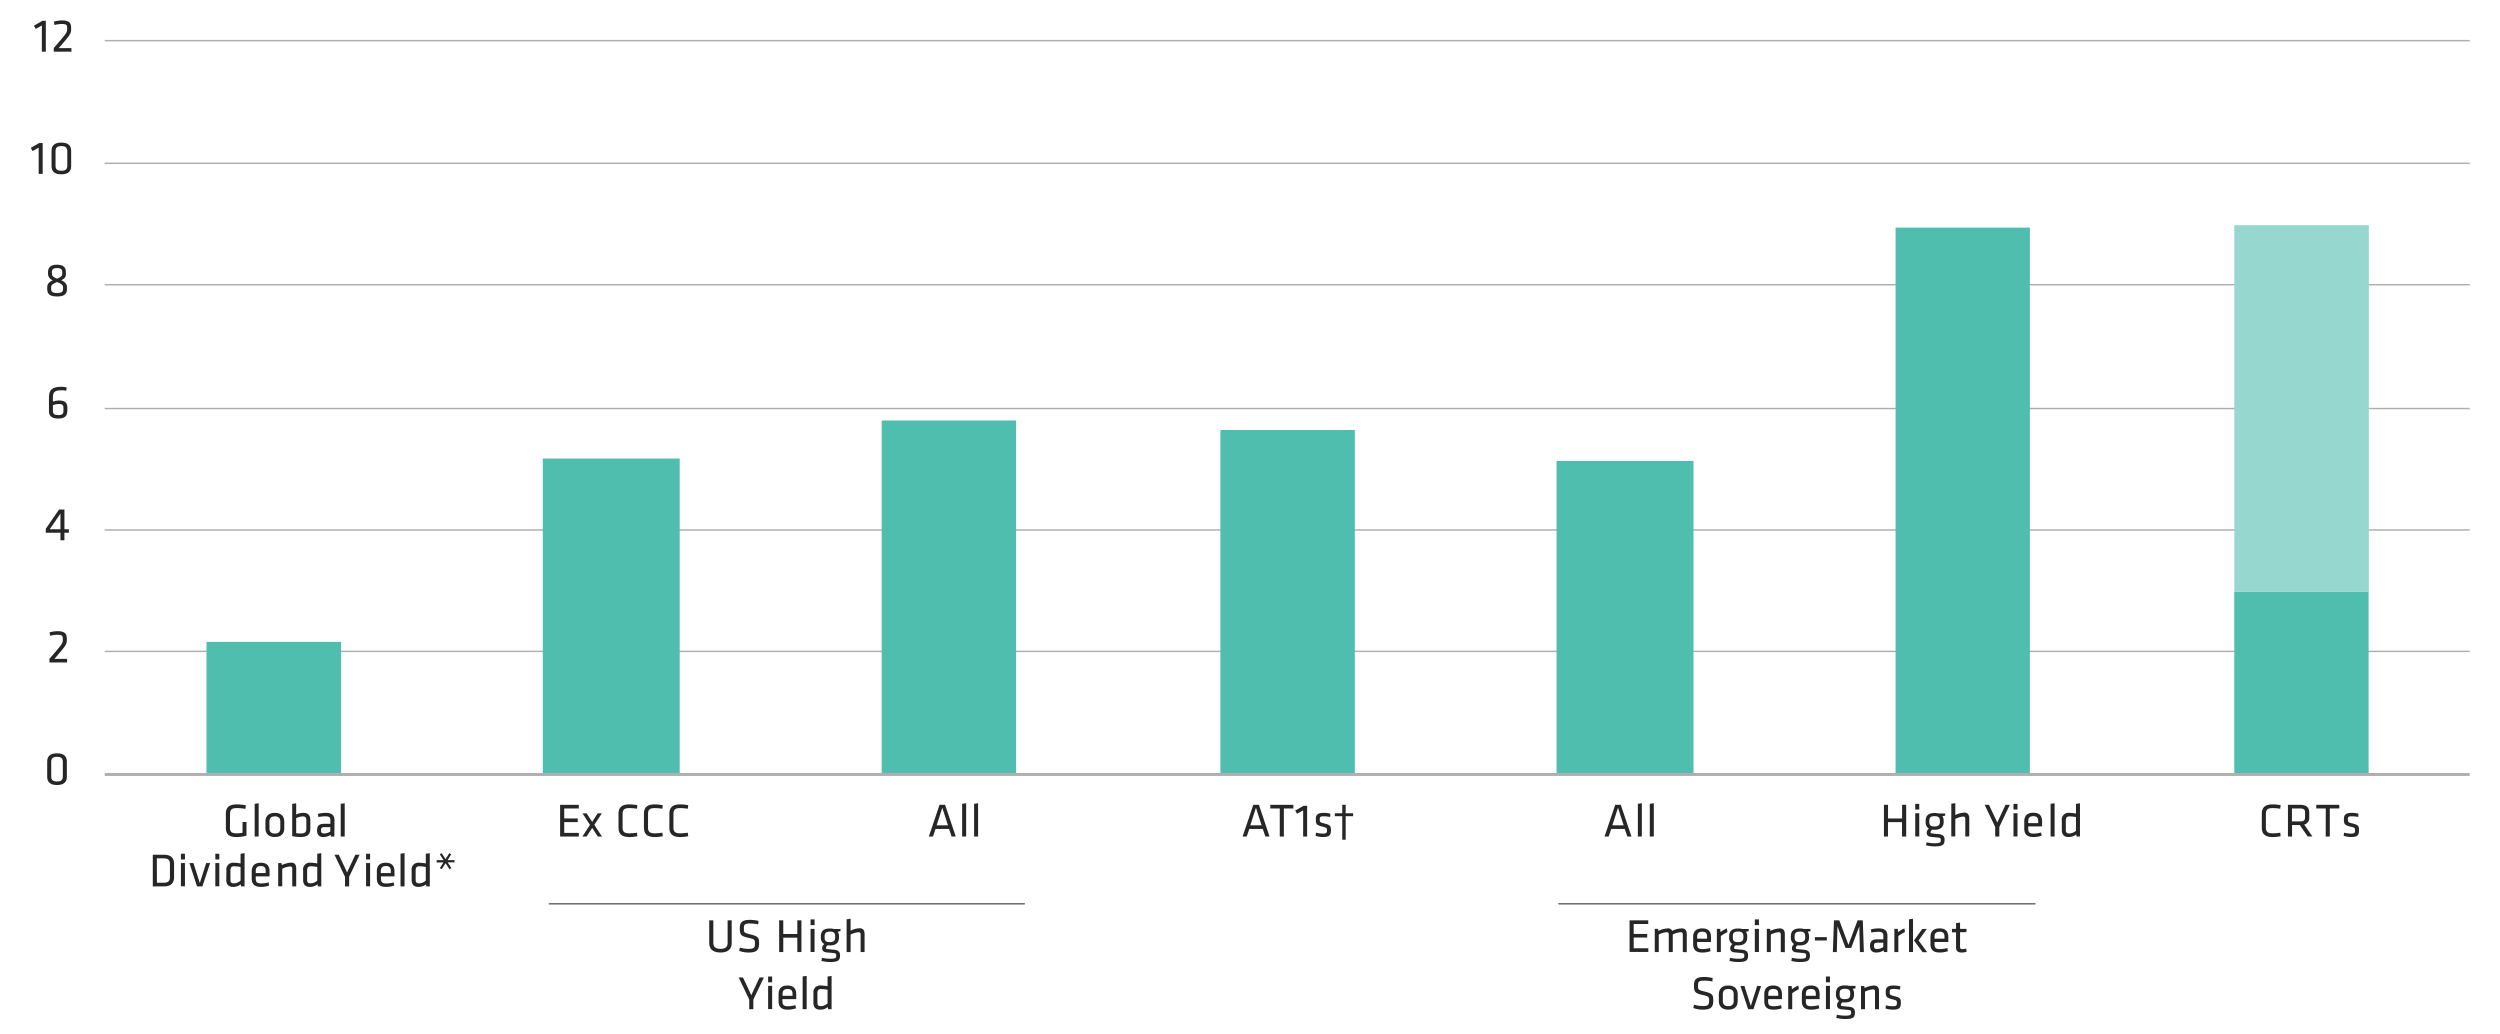 <svg xmlns="http://www.w3.org/2000/svg" viewBox="0 0 840 347.27"><defs><style>.cls-1,.cls-2,.cls-5{fill:none;}.cls-1{stroke:#666;stroke-linecap:round;stroke-linejoin:round;}.cls-1,.cls-2{stroke-width:0.5px;}.cls-2,.cls-5{stroke:#afafaf;}.cls-3{fill:#50beaf;}.cls-4{fill:#96d8cf;fill-rule:evenodd;}.cls-6{fill:#262626;}</style></defs><title>Artboard 10</title><g id="AEM_DSKTP" data-name="AEM DSKTP"><line class="cls-1" x1="523.81" y1="303.67" x2="683.73" y2="303.67"/><line class="cls-1" x1="184.58" y1="303.67" x2="344.15" y2="303.67"/><path class="cls-2" d="M35.19,218.87H829.82M35.19,178.07H829.82M35.19,137.27H829.82M35.19,95.67H829.82M35.19,54.87H829.82M35.19,13.66H829.82"/><path class="cls-3" d="M69.38,215.67H114.6v44.55H69.38V215.67Zm113-61.6h46V260.22h-46V154.07Zm113.82-12.8h45.21v119H296.24v-119Zm113.81,3.2h45.22V260.22H410.05V144.47Zm113,10.4h46V260.22h-46V154.87Zm113.82-78.4h45.21V260.22H636.91V76.47Zm113.81,122.4h45.22v61.35H750.72V198.87Z"/><polygon class="cls-4" points="750.72 75.67 795.94 75.67 795.94 198.87 750.72 198.87 750.72 75.67 750.72 75.67"/><line class="cls-5" x1="35.19" y1="260.22" x2="829.82" y2="260.22"/><g id="Live_Text" data-name="Live Text"><path class="cls-6" d="M547.54,309.23h6.27v1.23h-4.89v3.35h4.54V315h-4.54v3.62h4.91v1.23h-6.29Z"/><path class="cls-6" d="M565.42,319.89v-5.95c0-.52-.26-.72-.76-.72a7,7,0,0,0-2.61.78v5.89h-1.34v-5.95c0-.52-.26-.72-.75-.72a7.26,7.26,0,0,0-2.61.78v5.89H556V312.1h1.09l.13.67a8.37,8.37,0,0,1,3.14-.83,1.44,1.44,0,0,1,1.49.83,8.26,8.26,0,0,1,3.21-.83c1.25,0,1.7.78,1.7,2v6Z"/><path class="cls-6" d="M572.1,318.9a10,10,0,0,0,2.46-.37l.18,1.07a8.56,8.56,0,0,1-2.75.45c-2.31,0-3.09-1.1-3.09-2.86v-2.34c0-1.62.73-2.91,3.06-2.91s2.93,1.32,2.93,2.94v1.63h-4.65v.66C570.24,318.4,570.58,318.9,572.1,318.9Zm-1.86-3.51h3.35v-.64c0-1.09-.37-1.69-1.63-1.69s-1.72.6-1.72,1.69Z"/><path class="cls-6" d="M580.43,313.17a17,17,0,0,0-2.22,1.34v5.38h-1.34V312.1H578l.08,1.08a9.92,9.92,0,0,1,2.15-1.24Z"/><path class="cls-6" d="M587.56,312.88l-.93.18a2.78,2.78,0,0,1,.43,1.55V315c0,1.68-1,2.66-3.06,2.66a6.6,6.6,0,0,1-.8-.05,1.22,1.22,0,0,0-.56.83c0,.31.16.42.51.45l2.21.22c1.41.15,2,.69,2,1.88,0,1.69-.6,2.25-3.41,2.25a12.54,12.54,0,0,1-2.84-.36l.2-1.06a12.41,12.41,0,0,0,2.61.32c2,0,2.17-.27,2.17-1.09,0-.66-.24-.77-1.15-.85l-2.07-.19c-1.15-.1-1.52-.7-1.52-1.42a1.75,1.75,0,0,1,.74-1.38A2.35,2.35,0,0,1,581,315v-.35c0-1.7.82-2.67,3-2.67a4.82,4.82,0,0,1,1.32.16h2.24ZM584,313c-1.29,0-1.77.43-1.77,1.58V315c0,1.18.49,1.55,1.77,1.55s1.78-.53,1.78-1.55v-.34C585.78,313.49,585.3,313,584,313Z"/><path class="cls-6" d="M589.62,310.85v-1.94H591v1.94Zm0,9V312.1H591v7.79Z"/><path class="cls-6" d="M598.34,319.89v-5.95c0-.52-.26-.72-.75-.72A7.26,7.26,0,0,0,595,314v5.89h-1.35V312.1h1.09l.13.67a8.37,8.37,0,0,1,3.14-.83c1.25,0,1.69.78,1.69,2v6Z"/><path class="cls-6" d="M608.32,312.88l-.92.18a2.86,2.86,0,0,1,.43,1.55V315c0,1.68-1,2.66-3.06,2.66a6.47,6.47,0,0,1-.8-.05,1.22,1.22,0,0,0-.56.83c0,.31.16.42.51.45l2.21.22c1.41.15,2,.69,2,1.88,0,1.69-.59,2.25-3.41,2.25a12.46,12.46,0,0,1-2.83-.36l.19-1.06a12.58,12.58,0,0,0,2.61.32c2,0,2.18-.27,2.18-1.09,0-.66-.24-.77-1.15-.85L603.6,320c-1.15-.1-1.52-.7-1.52-1.42a1.75,1.75,0,0,1,.74-1.38,2.35,2.35,0,0,1-1.09-2.21v-.35c0-1.7.82-2.67,3-2.67a4.71,4.71,0,0,1,1.31.16h2.24Zm-3.55.16c-1.3,0-1.78.43-1.78,1.58V315c0,1.18.5,1.55,1.78,1.55s1.78-.53,1.78-1.55v-.34C606.55,313.49,606.07,313,604.77,313Z"/><path class="cls-6" d="M609.81,314.88h4V316h-4Z"/><path class="cls-6" d="M617.38,311.25l-.21,8.64h-1.33l.37-10.66H618l3.08,8.24,3.07-8.24h1.75l.36,10.66h-1.32l-.21-8.64L622,318.51H620.1Z"/><path class="cls-6" d="M634.13,319.89H633l-.08-.58a4.4,4.4,0,0,1-2.52.74c-1.46,0-2.07-.86-2.07-2.24,0-1.62.82-2.19,2.39-2.19h2.08V314.4c0-1-.44-1.31-1.7-1.31a13.76,13.76,0,0,0-2.34.25l-.14-1.07a11.14,11.14,0,0,1,2.56-.33c2.22,0,3,.86,3,2.52Zm-1.34-3.15h-2c-.83,0-1.13.25-1.13,1s.14,1.12,1.1,1.12a4,4,0,0,0,2-.64Z"/><path class="cls-6" d="M640.07,313.17a16.47,16.47,0,0,0-2.23,1.34v5.38H636.5V312.1h1.17l.08,1.08a9.61,9.61,0,0,1,2.14-1.24Z"/><path class="cls-6" d="M641.42,319.89v-11l1.35-.19v11.17Zm6-7.79L644.63,316l2.91,3.94H646L643.1,316l2.76-3.85Z"/><path class="cls-6" d="M651.84,318.9a10.13,10.13,0,0,0,2.47-.37l.17,1.07a8.47,8.47,0,0,1-2.75.45c-2.3,0-3.09-1.1-3.09-2.86v-2.34c0-1.62.74-2.91,3.06-2.91s2.93,1.32,2.93,2.94v1.63H650v.66C650,318.4,650.32,318.9,651.84,318.9ZM650,315.39h3.35v-.64c0-1.09-.37-1.69-1.63-1.69s-1.72.6-1.72,1.69Z"/><path class="cls-6" d="M660.8,319.76a4.72,4.72,0,0,1-1.63.29c-1.31,0-1.94-.48-1.94-1.78v-5h-1.37V312.1h1.37v-1.93l1.35-.19v2.12h2.21l-.12,1.12h-2.09v4.83c0,.58.08.86.8.86a4.87,4.87,0,0,0,1.25-.19Z"/><path class="cls-6" d="M572.14,339.25a9.08,9.08,0,0,1-3.17-.56l.22-1.12a10.33,10.33,0,0,0,3,.46c1.71,0,2.07-.45,2.07-1.66,0-1.44,0-1.57-2.21-2.07-2.58-.57-2.88-1.07-2.88-3.28,0-1.85.76-2.75,3.41-2.75a12.41,12.41,0,0,1,2.88.35l-.11,1.17a13.22,13.22,0,0,0-2.74-.3c-1.75,0-2.07.35-2.07,1.58,0,1.47,0,1.54,2.12,2.07,2.83.7,3,1.12,3,3.2C575.61,338.19,575.07,339.25,572.14,339.25Z"/><path class="cls-6" d="M580.7,339.25c-2.27,0-3.17-1.3-3.17-2.93v-2.26c0-1.63.9-2.93,3.17-2.93s3.17,1.3,3.17,2.93v2.26C583.87,338,583,339.25,580.7,339.25Zm0-6.95c-1.22,0-1.83.58-1.83,1.72v2.35c0,1.13.61,1.71,1.83,1.71s1.82-.58,1.82-1.71V334C582.52,332.88,581.92,332.3,580.7,332.3Z"/><path class="cls-6" d="M590.41,331.29h1.33l-2.58,7.8h-1.79l-2.58-7.8h1.33l2.15,6.7Z"/><path class="cls-6" d="M596,338.1a10.06,10.06,0,0,0,2.46-.37l.18,1.07a8.56,8.56,0,0,1-2.75.45c-2.31,0-3.09-1.1-3.09-2.87v-2.33c0-1.62.73-2.92,3-2.92s2.93,1.33,2.93,2.95v1.63h-4.64v.66C594.09,337.6,594.43,338.1,596,338.1Zm-1.86-3.51h3.35V334c0-1.09-.37-1.7-1.64-1.7s-1.71.61-1.71,1.7Z"/><path class="cls-6" d="M604.41,332.37a17,17,0,0,0-2.22,1.34v5.38h-1.35v-7.8H602l.08,1.09a10.37,10.37,0,0,1,2.15-1.25Z"/><path class="cls-6" d="M608.62,338.1a10,10,0,0,0,2.46-.37l.18,1.07a8.56,8.56,0,0,1-2.75.45c-2.31,0-3.09-1.1-3.09-2.87v-2.33c0-1.62.73-2.92,3.06-2.92s2.92,1.33,2.92,2.95v1.63h-4.64v.66C606.76,337.6,607.1,338.1,608.62,338.1Zm-1.86-3.51h3.35V334c0-1.09-.37-1.7-1.63-1.7s-1.72.61-1.72,1.7Z"/><path class="cls-6" d="M613.51,330.05v-1.94h1.35v1.94Zm0,9v-7.8h1.35v7.8Z"/><path class="cls-6" d="M623.45,332.08l-.93.17a2.84,2.84,0,0,1,.44,1.56v.35c0,1.68-1,2.66-3.06,2.66a6.47,6.47,0,0,1-.8-.05,1.2,1.2,0,0,0-.56.83c0,.31.16.42.51.45l2.21.22c1.41.15,2,.69,2,1.88,0,1.69-.59,2.25-3.41,2.25A12.46,12.46,0,0,1,617,342l.19-1.06a12.58,12.58,0,0,0,2.61.32c2,0,2.18-.27,2.18-1.09,0-.66-.24-.77-1.15-.85l-2.07-.19c-1.15-.1-1.52-.7-1.52-1.42a1.75,1.75,0,0,1,.74-1.38,2.35,2.35,0,0,1-1.09-2.21v-.35c0-1.7.81-2.68,3-2.68a5.17,5.17,0,0,1,1.31.16h2.24Zm-3.55.16c-1.3,0-1.78.43-1.78,1.58v.34c0,1.18.5,1.55,1.78,1.55s1.78-.53,1.78-1.55v-.34C621.68,332.69,621.19,332.24,619.9,332.24Z"/><path class="cls-6" d="M630,339.09v-5.95c0-.52-.25-.72-.75-.72a7.32,7.32,0,0,0-2.61.78v5.89h-1.34v-7.8h1.09l.12.68a8.44,8.44,0,0,1,3.14-.84c1.25,0,1.7.79,1.7,2v6Z"/><path class="cls-6" d="M636,339.25a8,8,0,0,1-2.49-.42l.18-1.05a9,9,0,0,0,2.23.32c1.23,0,1.44-.23,1.44-1.06s-.07-.93-1.64-1.31c-1.93-.48-2.11-.88-2.11-2.5,0-1.44.64-2.1,2.69-2.1a8.63,8.63,0,0,1,2.21.28l-.1,1.1a12.27,12.27,0,0,0-2.16-.22c-1.15,0-1.31.27-1.31,1,0,.87,0,1,1.33,1.35,2.24.56,2.42.83,2.42,2.38S638.17,339.25,636,339.25Z"/><path class="cls-6" d="M245.85,309.23v7.67c0,1.74-1,3.15-3.77,3.15s-3.78-1.41-3.78-3.15v-7.67h1.38v7.59c0,1.31.72,2,2.4,2s2.4-.69,2.4-2v-7.59Z"/><path class="cls-6" d="M251.53,320.05a9.12,9.12,0,0,1-3.17-.56l.23-1.12a10.21,10.21,0,0,0,3,.46c1.72,0,2.07-.44,2.07-1.66,0-1.44,0-1.57-2.21-2.07-2.58-.57-2.88-1.07-2.88-3.28,0-1.85.77-2.75,3.41-2.75a12.34,12.34,0,0,1,2.88.35l-.11,1.17a13.22,13.22,0,0,0-2.74-.3c-1.74,0-2.06.35-2.06,1.58,0,1.47,0,1.54,2.11,2.07,2.83.7,3,1.12,3,3.2C255,319,254.46,320.05,251.53,320.05Z"/><path class="cls-6" d="M267.9,319.89v-4.83h-4.72v4.83H261.8V309.23h1.38v4.59h4.72v-4.59h1.38v10.66Z"/><path class="cls-6" d="M272.35,310.85v-1.94h1.34v1.94Zm0,9V312.1h1.34v7.79Z"/><path class="cls-6" d="M282.4,312.88l-.93.18a2.7,2.7,0,0,1,.43,1.55V315c0,1.68-1,2.66-3,2.66a6.64,6.64,0,0,1-.81-.05,1.22,1.22,0,0,0-.56.83c0,.31.16.42.52.45l2.2.22c1.41.15,2,.69,2,1.88,0,1.69-.59,2.25-3.41,2.25a12.46,12.46,0,0,1-2.83-.36l.19-1.06a12.41,12.41,0,0,0,2.61.32c2,0,2.17-.27,2.17-1.09,0-.66-.24-.77-1.15-.85l-2.06-.19c-1.16-.1-1.52-.7-1.52-1.42a1.77,1.77,0,0,1,.73-1.38A2.36,2.36,0,0,1,275.8,315v-.35c0-1.7.82-2.67,3.05-2.67a4.8,4.8,0,0,1,1.31.16h2.24Zm-3.55.16c-1.3,0-1.78.43-1.78,1.58V315c0,1.18.49,1.55,1.78,1.55s1.77-.53,1.77-1.55v-.34C280.62,313.49,280.14,313,278.85,313Z"/><path class="cls-6" d="M289.17,319.89v-5.95c0-.52-.26-.72-.76-.72a7.26,7.26,0,0,0-2.61.8v5.87h-1.34v-11l1.34-.19v4a7.86,7.86,0,0,1,3-.81c1.25,0,1.7.78,1.7,2v6Z"/><path class="cls-6" d="M255.21,328.43h1.45l-3.54,7.44v3.22h-1.38v-3.22l-3.54-7.44h1.44l2.79,5.95Z"/><path class="cls-6" d="M258.09,330.05v-1.94h1.35v1.94Zm0,9v-7.8h1.35v7.8Z"/><path class="cls-6" d="M264.8,338.1a10.06,10.06,0,0,0,2.46-.37l.18,1.07a8.58,8.58,0,0,1-2.76.45c-2.3,0-3.08-1.1-3.08-2.87v-2.33c0-1.62.73-2.92,3-2.92s2.93,1.33,2.93,2.95v1.63h-4.64v.66C262.94,337.6,263.28,338.1,264.8,338.1Zm-1.86-3.51h3.35V334c0-1.09-.37-1.7-1.64-1.7s-1.71.61-1.71,1.7Z"/><path class="cls-6" d="M269.69,339.09v-11l1.35-.19v11.17Z"/><path class="cls-6" d="M273.31,333.68a2.25,2.25,0,0,1,2.53-2.55,13.24,13.24,0,0,1,2.22.24v-3.26l1.35-.19v11.17h-1.14l-.11-.7a4.18,4.18,0,0,1-2.58.86c-1.54,0-2.27-.82-2.27-2.38Zm4.75-1.12a13,13,0,0,0-2.14-.24c-.9,0-1.27.42-1.27,1.36v3.19c0,.8.26,1.2,1.2,1.2a3.63,3.63,0,0,0,2.21-.93Z"/><path class="cls-6" d="M22.46,261c0,1.6-.82,2.77-3.3,2.77s-3.3-1.17-3.3-2.77v-5.12c0-1.6.82-2.77,3.3-2.77s3.3,1.17,3.3,2.77Zm-3.3-6.71c-1.47,0-1.95.56-1.95,1.73v4.83c0,1.17.48,1.73,1.95,1.73s1.95-.56,1.95-1.73V256C21.11,254.86,20.63,254.3,19.16,254.3Z"/><path class="cls-6" d="M16.61,221.35c1.18-1.35,1.49-1.7,2.75-3.19,1.63-1.94,1.74-2.35,1.74-3.1v-.47c0-1-.27-1.31-1.88-1.31a9.52,9.52,0,0,0-2.37.35l-.2-1.15a10.08,10.08,0,0,1,2.68-.4c2.46,0,3.12.86,3.12,2.49v.36c0,1.26-.23,1.81-1.83,3.71-1.15,1.38-1.31,1.59-2.35,2.75h4.27v1.19H16.61Z"/><path class="cls-6" d="M21.65,179v2.54H20.31V179H15.38v-1.33l4.46-6.47h1.81v6.64h1.49V179Zm-1.34-1.16v-5.28l-3.6,5.28Z"/><path class="cls-6" d="M17.78,134.94a7.17,7.17,0,0,1,2.13-.37c2,0,2.73.85,2.73,2.54v.52c0,1.87-.51,3-3.07,3-2.3,0-3.12-1-3.12-2.46v-4.58c0-2.66,1.18-3.62,4.19-3.62a8.86,8.86,0,0,1,1.76.19l-.14,1.12a8.32,8.32,0,0,0-1.41-.14c-2.48,0-3.07.53-3.07,2.47Zm0,1.23V138c0,1.13.57,1.47,1.79,1.47,1.38,0,1.75-.42,1.75-1.47v-.89c0-1-.37-1.37-1.54-1.37A5.55,5.55,0,0,0,17.78,136.17Z"/><path class="cls-6" d="M20.56,94.16c1.46.68,1.94,1.35,1.94,2.44v.46c0,1.79-1,2.55-3.32,2.55s-3.31-.76-3.31-2.55V96.6c0-1.09.46-1.76,1.89-2.44a2.28,2.28,0,0,1-1.62-2.29v-.41c0-1.46.72-2.51,3-2.51s3,1,3,2.51v.41C22.22,92.88,21.87,93.54,20.56,94.16Zm-1.38.61c-1.61.66-2,1-2,1.87V97c0,1.09.51,1.44,2,1.44s2-.35,2-1.44v-.37C21.18,95.73,20.78,95.43,19.18,94.77Zm0-1.15c1.38-.56,1.73-.9,1.73-1.71v-.52c0-.83-.4-1.31-1.73-1.31s-1.73.48-1.73,1.31v.52C17.45,92.72,17.81,93.06,19.18,93.62Z"/><path class="cls-6" d="M10.93,50.76l-.59-1.08,2.8-1.61h1.2V58.41H13V49.6Z"/><path class="cls-6" d="M23.91,55.8c0,1.6-.81,2.77-3.3,2.77s-3.29-1.17-3.29-2.77V50.68c0-1.61.81-2.77,3.29-2.77s3.3,1.16,3.3,2.77Zm-3.3-6.71c-1.47,0-1.95.56-1.95,1.73v4.83c0,1.17.48,1.73,1.95,1.73s2-.56,2-1.73V50.82C22.57,49.65,22.09,49.09,20.61,49.09Z"/><path class="cls-6" d="M12,9.71l-.6-1.07L14.2,7h1.2V17.36H14.06V8.56Z"/><path class="cls-6" d="M18.06,16.13c1.18-1.35,1.49-1.7,2.75-3.19,1.63-1.94,1.75-2.35,1.75-3.1V9.37c0-1-.28-1.31-1.89-1.31a10.16,10.16,0,0,0-2.37.35l-.19-1.15a10,10,0,0,1,2.67-.4c2.47,0,3.12.86,3.12,2.5v.35c0,1.26-.22,1.81-1.82,3.71-1.16,1.38-1.32,1.59-2.36,2.75H24v1.19H18.06Z"/><path class="cls-6" d="M77.26,278c0,1.36.4,2,2.23,2a11,11,0,0,0,2-.19v-3.62h1.33v4.59a12.32,12.32,0,0,1-3.38.47c-2.72,0-3.55-1.17-3.55-3.14v-4.69c0-2.16,1.07-3.15,3.73-3.15a14.12,14.12,0,0,1,3,.33l-.16,1.19a16.77,16.77,0,0,0-2.87-.27c-1.76,0-2.29.52-2.29,2Z"/><path class="cls-6" d="M85.57,281.08v-11l1.34-.19v11.17Z"/><path class="cls-6" d="M92.35,281.24c-2.27,0-3.17-1.3-3.17-2.93v-2.26c0-1.63.9-2.93,3.17-2.93s3.17,1.3,3.17,2.93v2.26C95.52,279.94,94.63,281.24,92.35,281.24Zm0-6.95c-1.21,0-1.82.58-1.82,1.71v2.36c0,1.13.61,1.71,1.82,1.71s1.83-.58,1.83-1.71V276C94.18,274.87,93.57,274.29,92.35,274.29Z"/><path class="cls-6" d="M104.27,278.33c0,1.77-.64,2.91-3.31,2.91a13.74,13.74,0,0,1-2.78-.31V270.1l1.34-.19v3.76a5.56,5.56,0,0,1,2.46-.55c1.62,0,2.29.95,2.29,2.44Zm-4.75,1.61a10.43,10.43,0,0,0,1.54.11c1.58,0,1.87-.64,1.87-1.68v-2.86c0-.8-.35-1.2-1.26-1.2a5.7,5.7,0,0,0-2.15.59Z"/><path class="cls-6" d="M112.34,281.08H111.2l-.08-.58a4.44,4.44,0,0,1-2.53.74c-1.45,0-2.06-.87-2.06-2.24,0-1.62.81-2.2,2.38-2.2H111v-1.21c0-1-.43-1.31-1.69-1.31a12.72,12.72,0,0,0-2.34.25l-.15-1.07a11.15,11.15,0,0,1,2.57-.34c2.22,0,3,.87,3,2.53ZM111,277.92h-2c-.83,0-1.14.26-1.14,1s.15,1.13,1.11,1.13a3.91,3.91,0,0,0,2-.64Z"/><path class="cls-6" d="M114.48,281.08v-11l1.34-.19v11.17Z"/><path class="cls-6" d="M55.07,287.18c2.61,0,3.42,1.36,3.42,3.05v4.55c0,1.7-.81,3.06-3.42,3.06H51.34V287.18Zm-2.35,9.42H55c1.62,0,2.1-.67,2.1-1.92v-4.35c0-1.25-.48-1.92-2.1-1.92h-2.3Z"/><path class="cls-6" d="M60.79,288.79v-1.93h1.35v1.93Zm0,9V290h1.35v7.8Z"/><path class="cls-6" d="M69.28,290H70.6L68,297.84h-1.8L63.66,290H65l2.14,6.69Z"/><path class="cls-6" d="M72.35,288.79v-1.93h1.34v1.93Zm0,9V290h1.34v7.8Z"/><path class="cls-6" d="M76.07,292.43a2.25,2.25,0,0,1,2.53-2.55,12.38,12.38,0,0,1,2.23.24v-3.26l1.34-.2v11.18H81l-.12-.71a4.16,4.16,0,0,1-2.57.87c-1.54,0-2.28-.82-2.28-2.39Zm4.76-1.12a12,12,0,0,0-2.15-.24c-.89,0-1.26.41-1.26,1.36v3.18c0,.8.25,1.2,1.2,1.2a3.57,3.57,0,0,0,2.21-.93Z"/><path class="cls-6" d="M87.79,296.84a10.09,10.09,0,0,0,2.46-.36l.18,1.07a8.58,8.58,0,0,1-2.76.45c-2.3,0-3.09-1.11-3.09-2.87v-2.34c0-1.61.74-2.91,3.06-2.91s2.93,1.33,2.93,2.95v1.63H85.93v.65C85.93,296.35,86.27,296.84,87.79,296.84Zm-1.86-3.5h3.34v-.64c0-1.09-.36-1.7-1.63-1.7s-1.71.61-1.71,1.7Z"/><path class="cls-6" d="M98.19,297.84v-6c0-.51-.26-.72-.76-.72a7.12,7.12,0,0,0-2.6.79v5.89H93.48V290h1.09l.13.67a8.57,8.57,0,0,1,3.13-.83c1.25,0,1.7.79,1.7,2v6Z"/><path class="cls-6" d="M101.85,292.43a2.24,2.24,0,0,1,2.53-2.55,12.17,12.17,0,0,1,2.22.24v-3.26l1.35-.2v11.18h-1.14l-.11-.71a4.17,4.17,0,0,1-2.58.87c-1.54,0-2.27-.82-2.27-2.39Zm4.75-1.12a12,12,0,0,0-2.14-.24c-.9,0-1.27.41-1.27,1.36v3.18c0,.8.26,1.2,1.2,1.2a3.55,3.55,0,0,0,2.21-.93Z"/><path class="cls-6" d="M119.4,287.18h1.44l-3.53,7.44v3.22h-1.38v-3.22l-3.54-7.44h1.44l2.79,5.95Z"/><path class="cls-6" d="M123,288.79v-1.93h1.35v1.93Zm0,9V290h1.35v7.8Z"/><path class="cls-6" d="M129.82,296.84a10,10,0,0,0,2.46-.36l.18,1.07a8.56,8.56,0,0,1-2.75.45c-2.31,0-3.09-1.11-3.09-2.87v-2.34c0-1.61.73-2.91,3-2.91s2.93,1.33,2.93,2.95v1.63H128v.65C128,296.35,128.3,296.84,129.82,296.84Zm-1.86-3.5h3.35v-.64c0-1.09-.37-1.7-1.64-1.7s-1.71.61-1.71,1.7Z"/><path class="cls-6" d="M134.58,297.84v-11l1.35-.2v11.18Z"/><path class="cls-6" d="M138.31,292.43a2.25,2.25,0,0,1,2.53-2.55,12.38,12.38,0,0,1,2.23.24v-3.26l1.34-.2v11.18h-1.14l-.11-.71a4.17,4.17,0,0,1-2.58.87c-1.53,0-2.27-.82-2.27-2.39Zm4.76-1.12a12,12,0,0,0-2.15-.24c-.9,0-1.26.41-1.26,1.36v3.18c0,.8.25,1.2,1.2,1.2a3.57,3.57,0,0,0,2.21-.93Z"/><path class="cls-6" d="M149,289.78h-2.29V289h2.32l-1.26-1.95.61-.4,1.31,2,1.31-2,.61.4L150.38,289h2.33v.75h-2.3l1.25,1.93-.63.38-1.31-2-1.31,2-.63-.38Z"/><path class="cls-6" d="M188.2,270.42h6.28v1.23h-4.9V275h4.54v1.23h-4.54v3.62h4.91v1.23H188.2Z"/><path class="cls-6" d="M195.67,281.08l2.56-3.92-2.51-3.88h1.39l1.86,2.87,1.86-2.87h1.39l-2.53,3.88,2.58,3.92h-1.41l-1.89-2.9-1.87,2.9Z"/><path class="cls-6" d="M209.19,278c0,1.49.58,2,2.33,2a16.82,16.82,0,0,0,2.49-.22l.15,1.18a13.43,13.43,0,0,1-2.69.29c-2.61,0-3.65-1.12-3.65-3.14v-4.7c0-2,1-3.14,3.65-3.14a13.43,13.43,0,0,1,2.69.29l-.15,1.18a16.82,16.82,0,0,0-2.49-.22c-1.75,0-2.33.48-2.33,2Z"/><path class="cls-6" d="M217.74,278c0,1.49.57,2,2.32,2a16.94,16.94,0,0,0,2.5-.22l.14,1.18a13.43,13.43,0,0,1-2.69.29c-2.61,0-3.65-1.12-3.65-3.14v-4.7c0-2,1-3.14,3.65-3.14a13.43,13.43,0,0,1,2.69.29l-.14,1.18a16.94,16.94,0,0,0-2.5-.22c-1.75,0-2.32.48-2.32,2Z"/><path class="cls-6" d="M226.28,278c0,1.49.58,2,2.32,2a16.94,16.94,0,0,0,2.5-.22l.14,1.18a13.33,13.33,0,0,1-2.68.29c-2.61,0-3.65-1.12-3.65-3.14v-4.7c0-2,1-3.14,3.65-3.14a13.33,13.33,0,0,1,2.68.29l-.14,1.18a16.94,16.94,0,0,0-2.5-.22c-1.74,0-2.32.48-2.32,2Z"/><path class="cls-6" d="M321.14,281.08h-1.39l-.88-2.56h-4.53l-.86,2.56h-1.4l3.61-10.66h1.85Zm-4.53-9.67-1.9,5.91h3.81Z"/><path class="cls-6" d="M323.28,281.08v-11l1.35-.19v11.17Z"/><path class="cls-6" d="M327.3,281.08v-11l1.34-.19v11.17Z"/><path class="cls-6" d="M426.56,281.08h-1.39l-.88-2.56h-4.53l-.86,2.56h-1.39l3.6-10.66H423ZM422,271.41l-1.91,5.91h3.81Z"/><path class="cls-6" d="M430,271.65h-3.18v-1.23h7.74v1.23h-3.18v9.43H430Z"/><path class="cls-6" d="M435.79,273.43l-.59-1.08,2.8-1.61h1.2v10.34h-1.34v-8.81Z"/><path class="cls-6" d="M444.5,281.24a7.94,7.94,0,0,1-2.48-.42l.17-1.05a9.1,9.1,0,0,0,2.23.32c1.23,0,1.44-.23,1.44-1.06s-.07-.93-1.63-1.31c-1.94-.48-2.12-.88-2.12-2.5,0-1.44.64-2.1,2.69-2.1a8.57,8.57,0,0,1,2.21.28l-.09,1.1a12.48,12.48,0,0,0-2.17-.22c-1.15,0-1.31.27-1.31,1,0,.87,0,1,1.33,1.35,2.24.56,2.42.83,2.42,2.38S446.72,281.24,444.5,281.24Z"/><path class="cls-6" d="M448.51,273.25H451v-2.83h1.15v2.83h2.5v1h-2.5v7.91H451v-7.91h-2.52Z"/><path class="cls-6" d="M548.18,281.08h-1.39l-.89-2.56h-4.52l-.87,2.56h-1.39l3.6-10.66h1.86Zm-4.53-9.67-1.91,5.91h3.81Z"/><path class="cls-6" d="M550.32,281.08v-11l1.34-.19v11.17Z"/><path class="cls-6" d="M554.33,281.08v-11l1.35-.19v11.17Z"/><path class="cls-6" d="M639.08,281.08v-4.84h-4.72v4.84H633V270.42h1.38V275h4.72v-4.59h1.38v10.66Z"/><path class="cls-6" d="M643.52,272V270.1h1.35V272Zm0,9.05v-7.8h1.35v7.8Z"/><path class="cls-6" d="M653.58,274.07l-.93.17a2.81,2.81,0,0,1,.43,1.56v.35c0,1.68-1,2.66-3.06,2.66a6.47,6.47,0,0,1-.8-.05,1.2,1.2,0,0,0-.56.83c0,.3.16.42.51.45l2.21.22c1.41.15,2,.69,2,1.87,0,1.7-.6,2.26-3.41,2.26a12.59,12.59,0,0,1-2.84-.37l.2-1a12.4,12.4,0,0,0,2.6.32c2,0,2.18-.28,2.18-1.09,0-.66-.24-.77-1.15-.85l-2.07-.19c-1.15-.1-1.52-.71-1.52-1.43a1.75,1.75,0,0,1,.74-1.37,2.35,2.35,0,0,1-1.09-2.21v-.35c0-1.7.82-2.68,3-2.68a5.24,5.24,0,0,1,1.32.16h2.24Zm-3.56.16c-1.29,0-1.77.43-1.77,1.58v.34c0,1.18.49,1.55,1.77,1.55s1.78-.53,1.78-1.55v-.34C651.8,274.68,651.32,274.23,650,274.23Z"/><path class="cls-6" d="M660.34,281.08v-6c0-.51-.25-.72-.75-.72a7.4,7.4,0,0,0-2.61.8v5.88h-1.34v-11l1.34-.19v4a7.88,7.88,0,0,1,3-.82c1.25,0,1.7.79,1.7,2v6Z"/><path class="cls-6" d="M673.86,270.42h1.44l-3.53,7.44v3.22h-1.38v-3.22l-3.54-7.44h1.44l2.79,5.95Z"/><path class="cls-6" d="M676.53,272V270.1h1.35V272Zm0,9.05v-7.8h1.35v7.8Z"/><path class="cls-6" d="M683.35,280.09a10,10,0,0,0,2.46-.37l.18,1.07a8.56,8.56,0,0,1-2.75.45c-2.31,0-3.09-1.11-3.09-2.87V276c0-1.62.73-2.92,3.06-2.92s2.93,1.33,2.93,2.95v1.63h-4.65v.66C681.49,279.59,681.83,280.09,683.35,280.09Zm-1.86-3.51h3.35v-.64c0-1.09-.37-1.7-1.63-1.7s-1.72.61-1.72,1.7Z"/><path class="cls-6" d="M689,281.08v-11l1.35-.19v11.17Z"/><path class="cls-6" d="M692.77,275.67a2.25,2.25,0,0,1,2.53-2.55,13.36,13.36,0,0,1,2.23.24V270.1l1.34-.19v11.17h-1.14l-.11-.71a4.1,4.1,0,0,1-2.57.87c-1.54,0-2.28-.82-2.28-2.39Zm4.76-1.12a12,12,0,0,0-2.15-.24c-.9,0-1.26.41-1.26,1.36v3.18c0,.8.25,1.2,1.2,1.2a3.61,3.61,0,0,0,2.21-.92Z"/><path class="cls-6" d="M761.34,278c0,1.49.58,2,2.32,2a16.94,16.94,0,0,0,2.5-.22l.14,1.18a13.27,13.27,0,0,1-2.69.29c-2.6,0-3.64-1.12-3.64-3.14v-4.7c0-2,1-3.14,3.64-3.14a13.27,13.27,0,0,1,2.69.29l-.14,1.18a16.94,16.94,0,0,0-2.5-.22c-1.74,0-2.32.48-2.32,2Z"/><path class="cls-6" d="M772.73,277.22h-2.6v3.86h-1.38V270.42h4.06c2.29,0,3.09,1,3.09,2.62v1.54a2.25,2.25,0,0,1-1.69,2.48l2.77,4h-1.59Zm0-5.57h-2.64V276h2.64c1.31,0,1.76-.36,1.76-1.4v-1.54C774.53,272,774.08,271.65,772.77,271.65Z"/><path class="cls-6" d="M781.46,271.65h-3.19v-1.23H786v1.23h-3.19v9.43h-1.37Z"/><path class="cls-6" d="M789.93,281.24a8,8,0,0,1-2.48-.42l.18-1.05a9,9,0,0,0,2.22.32c1.24,0,1.45-.23,1.45-1.06s-.07-.93-1.64-1.31c-1.93-.48-2.11-.88-2.11-2.5,0-1.44.64-2.1,2.69-2.1a8.63,8.63,0,0,1,2.21.28l-.1,1.1a12.27,12.27,0,0,0-2.16-.22c-1.15,0-1.31.27-1.31,1,0,.87,0,1,1.33,1.35,2.24.56,2.41.83,2.41,2.38S792.16,281.24,789.93,281.24Z"/></g></g></svg>